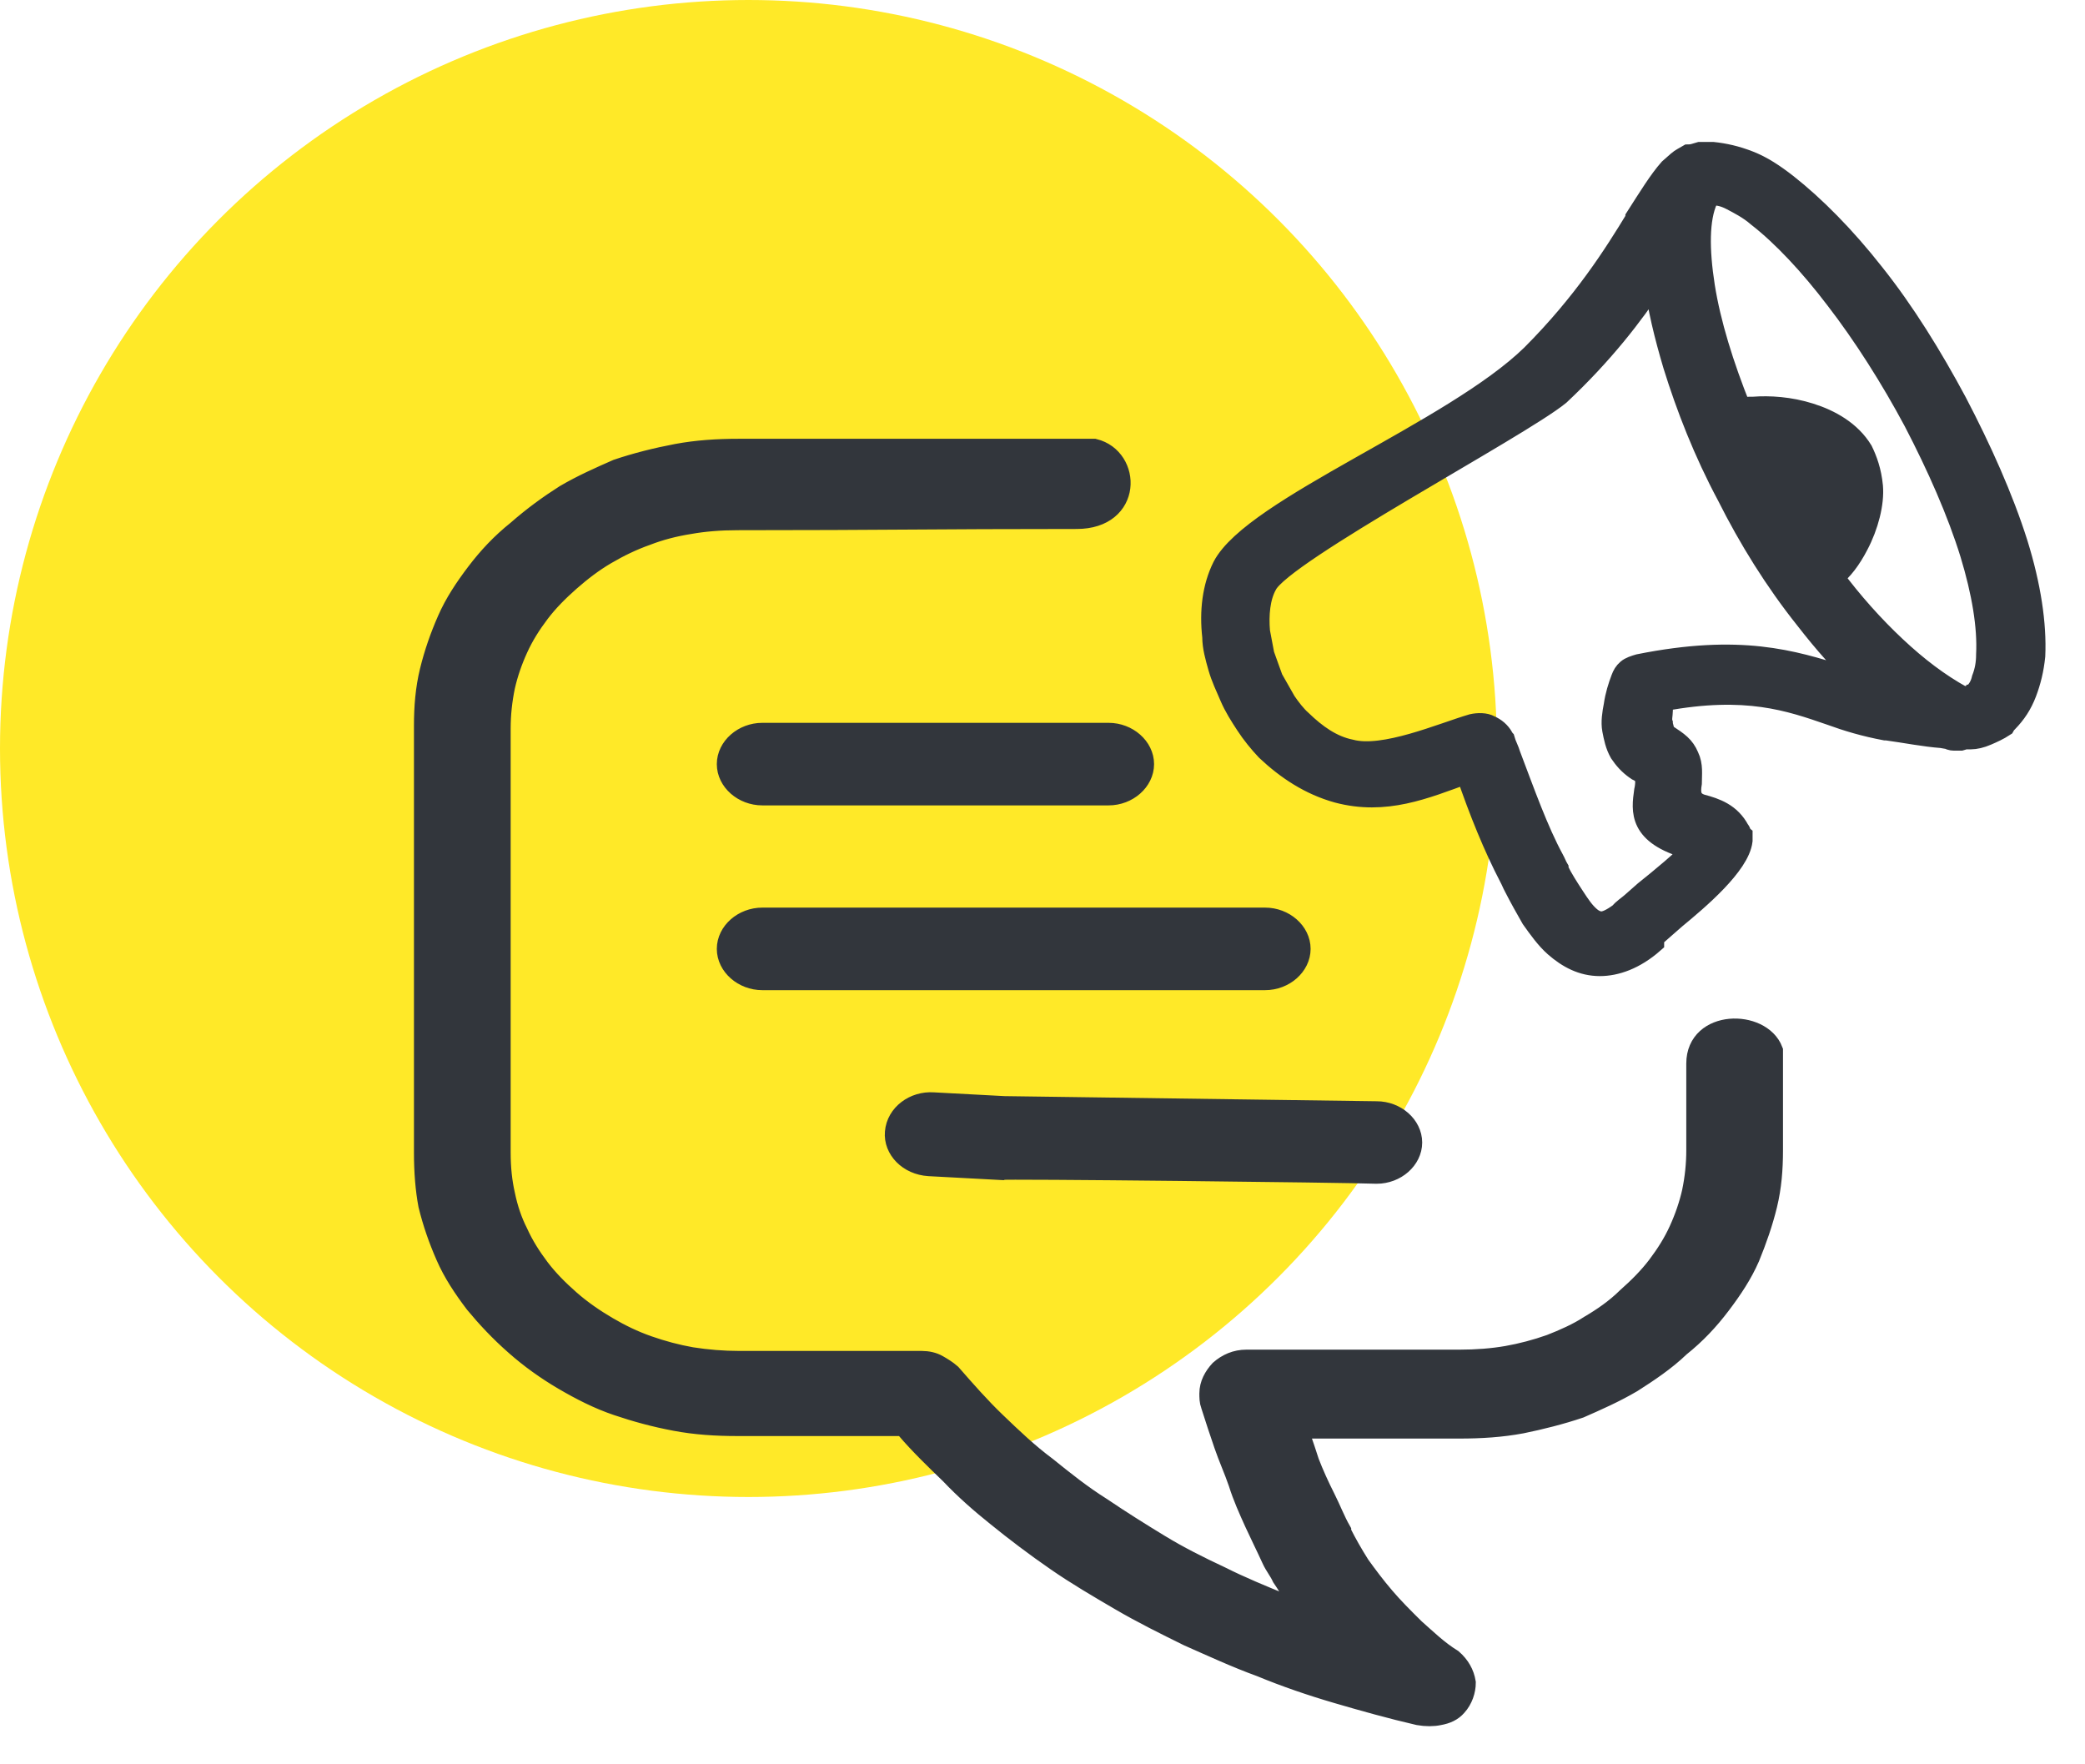 <svg width="39" height="33" viewBox="0 0 39 33" fill="none" xmlns="http://www.w3.org/2000/svg">
<circle cx="14" cy="14" r="14" fill="#FFE928"/>
<mask id="path-2-outside-1_6215_13994" maskUnits="userSpaceOnUse" x="6.943" y="1.855" width="32" height="31" fill="black">
<rect fill="white" x="6.943" y="1.855" width="32" height="31"/>
<path d="M20.14 9.694C17.403 9.694 16.562 9.717 13.798 9.717C13.473 9.717 13.174 9.741 12.903 9.789C12.605 9.836 12.334 9.908 12.09 10.003C11.819 10.099 11.575 10.218 11.331 10.361C11.087 10.504 10.87 10.671 10.653 10.861C10.437 11.052 10.247 11.242 10.084 11.457C9.922 11.671 9.786 11.886 9.678 12.124C9.569 12.362 9.488 12.601 9.434 12.839C9.38 13.101 9.352 13.363 9.352 13.625V21.56C9.352 21.846 9.38 22.108 9.434 22.346C9.488 22.609 9.569 22.847 9.678 23.061C9.786 23.3 9.922 23.514 10.084 23.729C10.247 23.943 10.437 24.134 10.653 24.324C10.87 24.515 11.114 24.682 11.358 24.825C11.602 24.968 11.846 25.087 12.117 25.182C12.388 25.277 12.659 25.349 12.93 25.397C13.229 25.444 13.527 25.468 13.825 25.468H17.24C17.349 25.468 17.457 25.492 17.538 25.54C17.62 25.587 17.701 25.635 17.782 25.706C18.053 26.016 18.324 26.326 18.623 26.612C18.921 26.898 19.219 27.184 19.571 27.446C19.896 27.708 20.222 27.97 20.601 28.208C20.954 28.447 21.333 28.685 21.686 28.899C22.038 29.114 22.417 29.305 22.824 29.495C23.203 29.686 23.61 29.853 24.017 30.019C24.071 30.043 24.125 30.043 24.152 30.019C24.233 29.972 24.261 29.9 24.206 29.829C24.125 29.71 24.071 29.614 23.989 29.495C23.935 29.376 23.854 29.281 23.8 29.162C23.691 28.923 23.583 28.709 23.474 28.471C23.366 28.232 23.258 27.994 23.176 27.732C23.095 27.494 22.986 27.255 22.905 27.017C22.824 26.779 22.743 26.54 22.661 26.278C22.634 26.207 22.634 26.135 22.634 26.064C22.634 25.897 22.715 25.754 22.824 25.635C22.959 25.516 23.122 25.444 23.312 25.444H27.296C27.622 25.444 27.92 25.42 28.191 25.373C28.462 25.325 28.733 25.254 29.004 25.158C29.248 25.063 29.519 24.944 29.736 24.801C29.98 24.658 30.224 24.491 30.441 24.277C30.657 24.086 30.847 23.895 31.01 23.681C31.172 23.466 31.308 23.252 31.416 23.014C31.525 22.775 31.606 22.537 31.66 22.299C31.715 22.037 31.742 21.775 31.742 21.512V19.892C31.742 19.082 32.934 19.082 33.151 19.654V21.512C33.151 21.87 33.124 22.204 33.043 22.537C32.961 22.871 32.853 23.18 32.717 23.514C32.582 23.824 32.392 24.11 32.175 24.396C31.959 24.682 31.715 24.944 31.416 25.182C31.145 25.444 30.82 25.659 30.522 25.849C30.197 26.04 29.871 26.183 29.546 26.326C29.194 26.445 28.814 26.54 28.462 26.612C28.082 26.683 27.703 26.707 27.296 26.707H24.477C24.45 26.707 24.45 26.707 24.423 26.707C24.342 26.731 24.288 26.802 24.315 26.874C24.369 27.017 24.423 27.184 24.477 27.351C24.559 27.565 24.667 27.803 24.776 28.018C24.884 28.232 24.965 28.447 25.074 28.637V28.661C25.182 28.876 25.291 29.066 25.426 29.281C25.562 29.471 25.724 29.686 25.887 29.876C26.049 30.067 26.239 30.258 26.456 30.472C26.673 30.663 26.89 30.877 27.161 31.044C27.296 31.163 27.378 31.306 27.405 31.473C27.405 31.616 27.351 31.783 27.242 31.902C27.161 31.997 27.052 32.045 26.917 32.069C26.808 32.093 26.673 32.093 26.537 32.069C26.022 31.95 25.507 31.806 25.019 31.663C24.532 31.521 24.044 31.354 23.583 31.163C23.122 30.996 22.661 30.782 22.228 30.591C21.794 30.377 21.36 30.162 20.954 29.924C20.547 29.686 20.14 29.448 19.761 29.185C19.381 28.923 19.002 28.637 18.65 28.351C18.352 28.113 18.053 27.851 17.782 27.565C17.511 27.303 17.213 27.017 16.969 26.731C16.942 26.683 16.888 26.66 16.834 26.66H13.798C13.391 26.66 13.012 26.636 12.632 26.564C12.253 26.493 11.9 26.397 11.548 26.278C11.196 26.159 10.87 25.992 10.545 25.802C10.22 25.611 9.922 25.397 9.651 25.158C9.352 24.896 9.109 24.634 8.892 24.372C8.675 24.086 8.485 23.8 8.35 23.49C8.214 23.18 8.106 22.871 8.024 22.537C7.97 22.251 7.943 21.918 7.943 21.56V13.578C7.943 13.22 7.97 12.886 8.051 12.553C8.133 12.219 8.241 11.91 8.377 11.6C8.512 11.29 8.702 11.004 8.919 10.718C9.136 10.432 9.38 10.17 9.678 9.932C9.976 9.67 10.274 9.455 10.572 9.265C10.898 9.074 11.223 8.931 11.548 8.788C11.9 8.669 12.28 8.574 12.659 8.502C13.039 8.431 13.418 8.407 13.825 8.407C16.671 8.407 17.62 8.407 20.466 8.407C21.143 8.574 21.171 9.694 20.14 9.694ZM23.691 10.933C23.556 11.171 23.529 11.505 23.556 11.814C23.583 11.957 23.61 12.1 23.637 12.243C23.691 12.386 23.745 12.553 23.8 12.696C23.881 12.839 23.962 12.982 24.044 13.125C24.125 13.244 24.233 13.387 24.342 13.482C24.613 13.744 24.911 13.959 25.263 14.03C25.887 14.197 26.971 13.72 27.54 13.554C27.649 13.53 27.784 13.53 27.866 13.578C27.974 13.625 28.055 13.697 28.11 13.792C28.11 13.816 28.11 13.816 28.137 13.84C28.164 13.935 28.218 14.03 28.245 14.126C28.516 14.841 28.76 15.531 29.058 16.08C29.085 16.127 29.112 16.199 29.14 16.246V16.27C29.221 16.437 29.329 16.604 29.438 16.771C29.546 16.937 29.627 17.057 29.736 17.152C29.79 17.2 29.871 17.247 29.953 17.247C30.034 17.247 30.142 17.2 30.305 17.08C30.359 17.009 30.441 16.961 30.522 16.89C30.576 16.842 30.657 16.771 30.766 16.675C31.064 16.437 31.498 16.08 31.66 15.889L31.579 15.865C30.657 15.603 30.712 15.174 30.766 14.793C30.793 14.674 30.793 14.555 30.766 14.483C30.766 14.459 30.739 14.483 30.684 14.435C30.657 14.412 30.63 14.412 30.603 14.388C30.468 14.292 30.386 14.197 30.305 14.078C30.224 13.935 30.197 13.792 30.169 13.649C30.142 13.506 30.169 13.339 30.197 13.196C30.224 13.006 30.278 12.839 30.332 12.696C30.359 12.624 30.386 12.577 30.441 12.529C30.495 12.482 30.576 12.458 30.657 12.434C32.555 12.053 33.531 12.362 34.452 12.648C34.588 12.696 34.75 12.744 34.886 12.791C34.479 12.434 34.127 12.029 33.775 11.576C33.205 10.861 32.717 10.075 32.311 9.265C31.877 8.454 31.552 7.62 31.308 6.834C31.145 6.286 31.01 5.738 30.956 5.261C30.549 5.881 29.98 6.62 29.167 7.382C28.408 8.002 23.989 10.337 23.691 10.933ZM35.021 9.098C35.048 9.408 34.94 9.836 34.75 10.194C34.615 10.456 34.452 10.671 34.289 10.79C34.642 11.266 35.048 11.719 35.455 12.1C35.862 12.482 36.268 12.791 36.702 13.03H36.729C36.729 13.03 36.756 13.03 36.783 13.03C36.81 13.03 36.837 13.03 36.864 13.006C36.892 13.006 36.919 12.982 36.919 12.982C37 12.91 37.054 12.815 37.081 12.696C37.136 12.553 37.163 12.41 37.163 12.243C37.19 11.719 37.081 11.076 36.864 10.361C36.621 9.574 36.241 8.717 35.807 7.883C35.374 7.072 34.859 6.262 34.344 5.595C33.856 4.952 33.341 4.404 32.88 4.046C32.717 3.903 32.528 3.808 32.392 3.736C32.257 3.665 32.148 3.641 32.04 3.641H32.013C31.986 3.665 31.959 3.689 31.931 3.736C31.769 4.094 31.769 4.666 31.877 5.357C31.986 6.048 32.23 6.834 32.555 7.644C32.636 7.62 32.69 7.62 32.799 7.62C33.097 7.597 33.476 7.62 33.856 7.74C34.235 7.859 34.615 8.073 34.832 8.431C34.913 8.597 34.994 8.812 35.021 9.098ZM36.675 13.84C36.648 13.84 36.593 13.84 36.566 13.84C36.539 13.84 36.485 13.84 36.458 13.816L36.322 13.792C35.997 13.768 35.645 13.697 35.292 13.649H35.265C34.886 13.578 34.561 13.482 34.235 13.363C33.476 13.101 32.663 12.815 31.118 13.101C31.091 13.172 31.091 13.22 31.091 13.292C31.091 13.363 31.064 13.458 31.091 13.53C31.091 13.578 31.118 13.625 31.118 13.673C31.118 13.697 31.145 13.72 31.145 13.72L31.172 13.744C31.389 13.887 31.498 13.959 31.579 14.149C31.66 14.316 31.633 14.483 31.633 14.65C31.606 14.817 31.606 14.983 31.823 15.055C32.094 15.126 32.365 15.222 32.528 15.531C32.555 15.555 32.555 15.603 32.582 15.627C32.582 15.651 32.582 15.698 32.582 15.722C32.528 16.175 31.769 16.818 31.335 17.176C31.254 17.247 31.172 17.319 31.118 17.366L31.091 17.39C31.037 17.438 30.983 17.485 30.928 17.533V17.628C30.576 17.938 30.224 18.057 29.925 18.057C29.6 18.057 29.329 17.914 29.085 17.7C28.923 17.557 28.787 17.366 28.652 17.176C28.543 16.985 28.435 16.794 28.326 16.58C28.299 16.532 28.272 16.461 28.245 16.413C27.947 15.841 27.676 15.174 27.432 14.459C26.646 14.745 25.914 15.055 25.019 14.817C24.504 14.674 24.071 14.388 23.691 14.03C23.556 13.887 23.42 13.72 23.312 13.554C23.203 13.387 23.095 13.22 23.014 13.03C22.932 12.839 22.851 12.672 22.797 12.482C22.743 12.291 22.688 12.1 22.688 11.91C22.634 11.433 22.688 10.98 22.878 10.599C23.447 9.503 27.188 8.073 28.652 6.643C29.627 5.666 30.197 4.761 30.603 4.094V4.07C30.847 3.689 31.037 3.379 31.227 3.164C31.281 3.117 31.335 3.069 31.389 3.021C31.443 2.974 31.498 2.95 31.579 2.902C31.66 2.902 31.715 2.878 31.796 2.855C31.877 2.855 31.959 2.855 32.04 2.855C32.257 2.878 32.474 2.926 32.717 3.021C32.961 3.117 33.178 3.26 33.422 3.45C33.937 3.855 34.506 4.427 35.048 5.118C35.618 5.833 36.133 6.667 36.593 7.525C37.054 8.407 37.461 9.312 37.732 10.17C37.976 10.956 38.084 11.671 38.057 12.267C38.03 12.529 37.976 12.744 37.895 12.958C37.813 13.172 37.705 13.339 37.542 13.506L37.515 13.53L37.488 13.578C37.38 13.649 37.271 13.697 37.163 13.744C37.054 13.792 36.946 13.816 36.864 13.816C36.837 13.816 36.783 13.816 36.756 13.816L36.675 13.84ZM25.751 21.941C26.104 21.941 26.402 21.679 26.402 21.37C26.402 21.06 26.104 20.798 25.751 20.798L18.785 20.702L17.457 20.631C17.105 20.607 16.779 20.845 16.752 21.179C16.725 21.489 16.996 21.775 17.376 21.799L18.704 21.87C18.731 21.846 25.155 21.918 25.751 21.941ZM23.664 18.32C24.017 18.32 24.315 18.057 24.315 17.748C24.315 17.438 24.017 17.176 23.664 17.176H14.259C13.906 17.176 13.608 17.438 13.608 17.748C13.608 18.057 13.906 18.32 14.259 18.32H23.664ZM20.737 14.864C21.089 14.864 21.387 14.602 21.387 14.292C21.387 13.983 21.089 13.72 20.737 13.72H14.259C13.906 13.72 13.608 13.983 13.608 14.292C13.608 14.602 13.906 14.864 14.259 14.864H20.737Z"/>
</mask>
<path d="M20.14 9.694C17.403 9.694 16.562 9.717 13.798 9.717C13.473 9.717 13.174 9.741 12.903 9.789C12.605 9.836 12.334 9.908 12.09 10.003C11.819 10.099 11.575 10.218 11.331 10.361C11.087 10.504 10.87 10.671 10.653 10.861C10.437 11.052 10.247 11.242 10.084 11.457C9.922 11.671 9.786 11.886 9.678 12.124C9.569 12.362 9.488 12.601 9.434 12.839C9.38 13.101 9.352 13.363 9.352 13.625V21.56C9.352 21.846 9.38 22.108 9.434 22.346C9.488 22.609 9.569 22.847 9.678 23.061C9.786 23.3 9.922 23.514 10.084 23.729C10.247 23.943 10.437 24.134 10.653 24.324C10.87 24.515 11.114 24.682 11.358 24.825C11.602 24.968 11.846 25.087 12.117 25.182C12.388 25.277 12.659 25.349 12.93 25.397C13.229 25.444 13.527 25.468 13.825 25.468H17.24C17.349 25.468 17.457 25.492 17.538 25.54C17.62 25.587 17.701 25.635 17.782 25.706C18.053 26.016 18.324 26.326 18.623 26.612C18.921 26.898 19.219 27.184 19.571 27.446C19.896 27.708 20.222 27.97 20.601 28.208C20.954 28.447 21.333 28.685 21.686 28.899C22.038 29.114 22.417 29.305 22.824 29.495C23.203 29.686 23.61 29.853 24.017 30.019C24.071 30.043 24.125 30.043 24.152 30.019C24.233 29.972 24.261 29.9 24.206 29.829C24.125 29.71 24.071 29.614 23.989 29.495C23.935 29.376 23.854 29.281 23.8 29.162C23.691 28.923 23.583 28.709 23.474 28.471C23.366 28.232 23.258 27.994 23.176 27.732C23.095 27.494 22.986 27.255 22.905 27.017C22.824 26.779 22.743 26.54 22.661 26.278C22.634 26.207 22.634 26.135 22.634 26.064C22.634 25.897 22.715 25.754 22.824 25.635C22.959 25.516 23.122 25.444 23.312 25.444H27.296C27.622 25.444 27.92 25.42 28.191 25.373C28.462 25.325 28.733 25.254 29.004 25.158C29.248 25.063 29.519 24.944 29.736 24.801C29.98 24.658 30.224 24.491 30.441 24.277C30.657 24.086 30.847 23.895 31.01 23.681C31.172 23.466 31.308 23.252 31.416 23.014C31.525 22.775 31.606 22.537 31.66 22.299C31.715 22.037 31.742 21.775 31.742 21.512V19.892C31.742 19.082 32.934 19.082 33.151 19.654V21.512C33.151 21.87 33.124 22.204 33.043 22.537C32.961 22.871 32.853 23.18 32.717 23.514C32.582 23.824 32.392 24.11 32.175 24.396C31.959 24.682 31.715 24.944 31.416 25.182C31.145 25.444 30.82 25.659 30.522 25.849C30.197 26.04 29.871 26.183 29.546 26.326C29.194 26.445 28.814 26.54 28.462 26.612C28.082 26.683 27.703 26.707 27.296 26.707H24.477C24.45 26.707 24.45 26.707 24.423 26.707C24.342 26.731 24.288 26.802 24.315 26.874C24.369 27.017 24.423 27.184 24.477 27.351C24.559 27.565 24.667 27.803 24.776 28.018C24.884 28.232 24.965 28.447 25.074 28.637V28.661C25.182 28.876 25.291 29.066 25.426 29.281C25.562 29.471 25.724 29.686 25.887 29.876C26.049 30.067 26.239 30.258 26.456 30.472C26.673 30.663 26.89 30.877 27.161 31.044C27.296 31.163 27.378 31.306 27.405 31.473C27.405 31.616 27.351 31.783 27.242 31.902C27.161 31.997 27.052 32.045 26.917 32.069C26.808 32.093 26.673 32.093 26.537 32.069C26.022 31.95 25.507 31.806 25.019 31.663C24.532 31.521 24.044 31.354 23.583 31.163C23.122 30.996 22.661 30.782 22.228 30.591C21.794 30.377 21.36 30.162 20.954 29.924C20.547 29.686 20.14 29.448 19.761 29.185C19.381 28.923 19.002 28.637 18.65 28.351C18.352 28.113 18.053 27.851 17.782 27.565C17.511 27.303 17.213 27.017 16.969 26.731C16.942 26.683 16.888 26.66 16.834 26.66H13.798C13.391 26.66 13.012 26.636 12.632 26.564C12.253 26.493 11.9 26.397 11.548 26.278C11.196 26.159 10.87 25.992 10.545 25.802C10.22 25.611 9.922 25.397 9.651 25.158C9.352 24.896 9.109 24.634 8.892 24.372C8.675 24.086 8.485 23.8 8.35 23.49C8.214 23.18 8.106 22.871 8.024 22.537C7.97 22.251 7.943 21.918 7.943 21.56V13.578C7.943 13.22 7.97 12.886 8.051 12.553C8.133 12.219 8.241 11.91 8.377 11.6C8.512 11.29 8.702 11.004 8.919 10.718C9.136 10.432 9.38 10.17 9.678 9.932C9.976 9.67 10.274 9.455 10.572 9.265C10.898 9.074 11.223 8.931 11.548 8.788C11.9 8.669 12.28 8.574 12.659 8.502C13.039 8.431 13.418 8.407 13.825 8.407C16.671 8.407 17.62 8.407 20.466 8.407C21.143 8.574 21.171 9.694 20.14 9.694ZM23.691 10.933C23.556 11.171 23.529 11.505 23.556 11.814C23.583 11.957 23.61 12.1 23.637 12.243C23.691 12.386 23.745 12.553 23.8 12.696C23.881 12.839 23.962 12.982 24.044 13.125C24.125 13.244 24.233 13.387 24.342 13.482C24.613 13.744 24.911 13.959 25.263 14.03C25.887 14.197 26.971 13.72 27.54 13.554C27.649 13.53 27.784 13.53 27.866 13.578C27.974 13.625 28.055 13.697 28.11 13.792C28.11 13.816 28.11 13.816 28.137 13.84C28.164 13.935 28.218 14.03 28.245 14.126C28.516 14.841 28.76 15.531 29.058 16.08C29.085 16.127 29.112 16.199 29.14 16.246V16.27C29.221 16.437 29.329 16.604 29.438 16.771C29.546 16.937 29.627 17.057 29.736 17.152C29.79 17.2 29.871 17.247 29.953 17.247C30.034 17.247 30.142 17.2 30.305 17.08C30.359 17.009 30.441 16.961 30.522 16.89C30.576 16.842 30.657 16.771 30.766 16.675C31.064 16.437 31.498 16.08 31.66 15.889L31.579 15.865C30.657 15.603 30.712 15.174 30.766 14.793C30.793 14.674 30.793 14.555 30.766 14.483C30.766 14.459 30.739 14.483 30.684 14.435C30.657 14.412 30.63 14.412 30.603 14.388C30.468 14.292 30.386 14.197 30.305 14.078C30.224 13.935 30.197 13.792 30.169 13.649C30.142 13.506 30.169 13.339 30.197 13.196C30.224 13.006 30.278 12.839 30.332 12.696C30.359 12.624 30.386 12.577 30.441 12.529C30.495 12.482 30.576 12.458 30.657 12.434C32.555 12.053 33.531 12.362 34.452 12.648C34.588 12.696 34.75 12.744 34.886 12.791C34.479 12.434 34.127 12.029 33.775 11.576C33.205 10.861 32.717 10.075 32.311 9.265C31.877 8.454 31.552 7.62 31.308 6.834C31.145 6.286 31.01 5.738 30.956 5.261C30.549 5.881 29.98 6.62 29.167 7.382C28.408 8.002 23.989 10.337 23.691 10.933ZM35.021 9.098C35.048 9.408 34.94 9.836 34.75 10.194C34.615 10.456 34.452 10.671 34.289 10.79C34.642 11.266 35.048 11.719 35.455 12.1C35.862 12.482 36.268 12.791 36.702 13.03H36.729C36.729 13.03 36.756 13.03 36.783 13.03C36.81 13.03 36.837 13.03 36.864 13.006C36.892 13.006 36.919 12.982 36.919 12.982C37 12.91 37.054 12.815 37.081 12.696C37.136 12.553 37.163 12.41 37.163 12.243C37.19 11.719 37.081 11.076 36.864 10.361C36.621 9.574 36.241 8.717 35.807 7.883C35.374 7.072 34.859 6.262 34.344 5.595C33.856 4.952 33.341 4.404 32.88 4.046C32.717 3.903 32.528 3.808 32.392 3.736C32.257 3.665 32.148 3.641 32.04 3.641H32.013C31.986 3.665 31.959 3.689 31.931 3.736C31.769 4.094 31.769 4.666 31.877 5.357C31.986 6.048 32.23 6.834 32.555 7.644C32.636 7.62 32.69 7.62 32.799 7.62C33.097 7.597 33.476 7.62 33.856 7.74C34.235 7.859 34.615 8.073 34.832 8.431C34.913 8.597 34.994 8.812 35.021 9.098ZM36.675 13.84C36.648 13.84 36.593 13.84 36.566 13.84C36.539 13.84 36.485 13.84 36.458 13.816L36.322 13.792C35.997 13.768 35.645 13.697 35.292 13.649H35.265C34.886 13.578 34.561 13.482 34.235 13.363C33.476 13.101 32.663 12.815 31.118 13.101C31.091 13.172 31.091 13.22 31.091 13.292C31.091 13.363 31.064 13.458 31.091 13.53C31.091 13.578 31.118 13.625 31.118 13.673C31.118 13.697 31.145 13.72 31.145 13.72L31.172 13.744C31.389 13.887 31.498 13.959 31.579 14.149C31.66 14.316 31.633 14.483 31.633 14.65C31.606 14.817 31.606 14.983 31.823 15.055C32.094 15.126 32.365 15.222 32.528 15.531C32.555 15.555 32.555 15.603 32.582 15.627C32.582 15.651 32.582 15.698 32.582 15.722C32.528 16.175 31.769 16.818 31.335 17.176C31.254 17.247 31.172 17.319 31.118 17.366L31.091 17.39C31.037 17.438 30.983 17.485 30.928 17.533V17.628C30.576 17.938 30.224 18.057 29.925 18.057C29.6 18.057 29.329 17.914 29.085 17.7C28.923 17.557 28.787 17.366 28.652 17.176C28.543 16.985 28.435 16.794 28.326 16.58C28.299 16.532 28.272 16.461 28.245 16.413C27.947 15.841 27.676 15.174 27.432 14.459C26.646 14.745 25.914 15.055 25.019 14.817C24.504 14.674 24.071 14.388 23.691 14.03C23.556 13.887 23.42 13.72 23.312 13.554C23.203 13.387 23.095 13.22 23.014 13.03C22.932 12.839 22.851 12.672 22.797 12.482C22.743 12.291 22.688 12.1 22.688 11.91C22.634 11.433 22.688 10.98 22.878 10.599C23.447 9.503 27.188 8.073 28.652 6.643C29.627 5.666 30.197 4.761 30.603 4.094V4.07C30.847 3.689 31.037 3.379 31.227 3.164C31.281 3.117 31.335 3.069 31.389 3.021C31.443 2.974 31.498 2.95 31.579 2.902C31.66 2.902 31.715 2.878 31.796 2.855C31.877 2.855 31.959 2.855 32.04 2.855C32.257 2.878 32.474 2.926 32.717 3.021C32.961 3.117 33.178 3.26 33.422 3.45C33.937 3.855 34.506 4.427 35.048 5.118C35.618 5.833 36.133 6.667 36.593 7.525C37.054 8.407 37.461 9.312 37.732 10.17C37.976 10.956 38.084 11.671 38.057 12.267C38.03 12.529 37.976 12.744 37.895 12.958C37.813 13.172 37.705 13.339 37.542 13.506L37.515 13.53L37.488 13.578C37.38 13.649 37.271 13.697 37.163 13.744C37.054 13.792 36.946 13.816 36.864 13.816C36.837 13.816 36.783 13.816 36.756 13.816L36.675 13.84ZM25.751 21.941C26.104 21.941 26.402 21.679 26.402 21.37C26.402 21.06 26.104 20.798 25.751 20.798L18.785 20.702L17.457 20.631C17.105 20.607 16.779 20.845 16.752 21.179C16.725 21.489 16.996 21.775 17.376 21.799L18.704 21.87C18.731 21.846 25.155 21.918 25.751 21.941ZM23.664 18.32C24.017 18.32 24.315 18.057 24.315 17.748C24.315 17.438 24.017 17.176 23.664 17.176H14.259C13.906 17.176 13.608 17.438 13.608 17.748C13.608 18.057 13.906 18.32 14.259 18.32H23.664ZM20.737 14.864C21.089 14.864 21.387 14.602 21.387 14.292C21.387 13.983 21.089 13.72 20.737 13.72H14.259C13.906 13.72 13.608 13.983 13.608 14.292C13.608 14.602 13.906 14.864 14.259 14.864H20.737Z" fill="#32363C"/>
<path d="M20.14 9.694C17.403 9.694 16.562 9.717 13.798 9.717C13.473 9.717 13.174 9.741 12.903 9.789C12.605 9.836 12.334 9.908 12.09 10.003C11.819 10.099 11.575 10.218 11.331 10.361C11.087 10.504 10.87 10.671 10.653 10.861C10.437 11.052 10.247 11.242 10.084 11.457C9.922 11.671 9.786 11.886 9.678 12.124C9.569 12.362 9.488 12.601 9.434 12.839C9.38 13.101 9.352 13.363 9.352 13.625V21.56C9.352 21.846 9.38 22.108 9.434 22.346C9.488 22.609 9.569 22.847 9.678 23.061C9.786 23.3 9.922 23.514 10.084 23.729C10.247 23.943 10.437 24.134 10.653 24.324C10.87 24.515 11.114 24.682 11.358 24.825C11.602 24.968 11.846 25.087 12.117 25.182C12.388 25.277 12.659 25.349 12.93 25.397C13.229 25.444 13.527 25.468 13.825 25.468H17.24C17.349 25.468 17.457 25.492 17.538 25.54C17.62 25.587 17.701 25.635 17.782 25.706C18.053 26.016 18.324 26.326 18.623 26.612C18.921 26.898 19.219 27.184 19.571 27.446C19.896 27.708 20.222 27.97 20.601 28.208C20.954 28.447 21.333 28.685 21.686 28.899C22.038 29.114 22.417 29.305 22.824 29.495C23.203 29.686 23.61 29.853 24.017 30.019C24.071 30.043 24.125 30.043 24.152 30.019C24.233 29.972 24.261 29.9 24.206 29.829C24.125 29.71 24.071 29.614 23.989 29.495C23.935 29.376 23.854 29.281 23.8 29.162C23.691 28.923 23.583 28.709 23.474 28.471C23.366 28.232 23.258 27.994 23.176 27.732C23.095 27.494 22.986 27.255 22.905 27.017C22.824 26.779 22.743 26.54 22.661 26.278C22.634 26.207 22.634 26.135 22.634 26.064C22.634 25.897 22.715 25.754 22.824 25.635C22.959 25.516 23.122 25.444 23.312 25.444H27.296C27.622 25.444 27.92 25.42 28.191 25.373C28.462 25.325 28.733 25.254 29.004 25.158C29.248 25.063 29.519 24.944 29.736 24.801C29.98 24.658 30.224 24.491 30.441 24.277C30.657 24.086 30.847 23.895 31.01 23.681C31.172 23.466 31.308 23.252 31.416 23.014C31.525 22.775 31.606 22.537 31.66 22.299C31.715 22.037 31.742 21.775 31.742 21.512V19.892C31.742 19.082 32.934 19.082 33.151 19.654V21.512C33.151 21.87 33.124 22.204 33.043 22.537C32.961 22.871 32.853 23.18 32.717 23.514C32.582 23.824 32.392 24.11 32.175 24.396C31.959 24.682 31.715 24.944 31.416 25.182C31.145 25.444 30.82 25.659 30.522 25.849C30.197 26.04 29.871 26.183 29.546 26.326C29.194 26.445 28.814 26.54 28.462 26.612C28.082 26.683 27.703 26.707 27.296 26.707H24.477C24.45 26.707 24.45 26.707 24.423 26.707C24.342 26.731 24.288 26.802 24.315 26.874C24.369 27.017 24.423 27.184 24.477 27.351C24.559 27.565 24.667 27.803 24.776 28.018C24.884 28.232 24.965 28.447 25.074 28.637V28.661C25.182 28.876 25.291 29.066 25.426 29.281C25.562 29.471 25.724 29.686 25.887 29.876C26.049 30.067 26.239 30.258 26.456 30.472C26.673 30.663 26.89 30.877 27.161 31.044C27.296 31.163 27.378 31.306 27.405 31.473C27.405 31.616 27.351 31.783 27.242 31.902C27.161 31.997 27.052 32.045 26.917 32.069C26.808 32.093 26.673 32.093 26.537 32.069C26.022 31.95 25.507 31.806 25.019 31.663C24.532 31.521 24.044 31.354 23.583 31.163C23.122 30.996 22.661 30.782 22.228 30.591C21.794 30.377 21.36 30.162 20.954 29.924C20.547 29.686 20.14 29.448 19.761 29.185C19.381 28.923 19.002 28.637 18.65 28.351C18.352 28.113 18.053 27.851 17.782 27.565C17.511 27.303 17.213 27.017 16.969 26.731C16.942 26.683 16.888 26.66 16.834 26.66H13.798C13.391 26.66 13.012 26.636 12.632 26.564C12.253 26.493 11.9 26.397 11.548 26.278C11.196 26.159 10.87 25.992 10.545 25.802C10.22 25.611 9.922 25.397 9.651 25.158C9.352 24.896 9.109 24.634 8.892 24.372C8.675 24.086 8.485 23.8 8.35 23.49C8.214 23.18 8.106 22.871 8.024 22.537C7.97 22.251 7.943 21.918 7.943 21.56V13.578C7.943 13.22 7.97 12.886 8.051 12.553C8.133 12.219 8.241 11.91 8.377 11.6C8.512 11.29 8.702 11.004 8.919 10.718C9.136 10.432 9.38 10.17 9.678 9.932C9.976 9.67 10.274 9.455 10.572 9.265C10.898 9.074 11.223 8.931 11.548 8.788C11.9 8.669 12.28 8.574 12.659 8.502C13.039 8.431 13.418 8.407 13.825 8.407C16.671 8.407 17.62 8.407 20.466 8.407C21.143 8.574 21.171 9.694 20.14 9.694ZM23.691 10.933C23.556 11.171 23.529 11.505 23.556 11.814C23.583 11.957 23.61 12.1 23.637 12.243C23.691 12.386 23.745 12.553 23.8 12.696C23.881 12.839 23.962 12.982 24.044 13.125C24.125 13.244 24.233 13.387 24.342 13.482C24.613 13.744 24.911 13.959 25.263 14.03C25.887 14.197 26.971 13.72 27.54 13.554C27.649 13.53 27.784 13.53 27.866 13.578C27.974 13.625 28.055 13.697 28.11 13.792C28.11 13.816 28.11 13.816 28.137 13.84C28.164 13.935 28.218 14.03 28.245 14.126C28.516 14.841 28.76 15.531 29.058 16.08C29.085 16.127 29.112 16.199 29.14 16.246V16.27C29.221 16.437 29.329 16.604 29.438 16.771C29.546 16.937 29.627 17.057 29.736 17.152C29.79 17.2 29.871 17.247 29.953 17.247C30.034 17.247 30.142 17.2 30.305 17.08C30.359 17.009 30.441 16.961 30.522 16.89C30.576 16.842 30.657 16.771 30.766 16.675C31.064 16.437 31.498 16.08 31.66 15.889L31.579 15.865C30.657 15.603 30.712 15.174 30.766 14.793C30.793 14.674 30.793 14.555 30.766 14.483C30.766 14.459 30.739 14.483 30.684 14.435C30.657 14.412 30.63 14.412 30.603 14.388C30.468 14.292 30.386 14.197 30.305 14.078C30.224 13.935 30.197 13.792 30.169 13.649C30.142 13.506 30.169 13.339 30.197 13.196C30.224 13.006 30.278 12.839 30.332 12.696C30.359 12.624 30.386 12.577 30.441 12.529C30.495 12.482 30.576 12.458 30.657 12.434C32.555 12.053 33.531 12.362 34.452 12.648C34.588 12.696 34.75 12.744 34.886 12.791C34.479 12.434 34.127 12.029 33.775 11.576C33.205 10.861 32.717 10.075 32.311 9.265C31.877 8.454 31.552 7.62 31.308 6.834C31.145 6.286 31.01 5.738 30.956 5.261C30.549 5.881 29.98 6.62 29.167 7.382C28.408 8.002 23.989 10.337 23.691 10.933ZM35.021 9.098C35.048 9.408 34.94 9.836 34.75 10.194C34.615 10.456 34.452 10.671 34.289 10.79C34.642 11.266 35.048 11.719 35.455 12.1C35.862 12.482 36.268 12.791 36.702 13.03H36.729C36.729 13.03 36.756 13.03 36.783 13.03C36.81 13.03 36.837 13.03 36.864 13.006C36.892 13.006 36.919 12.982 36.919 12.982C37 12.91 37.054 12.815 37.081 12.696C37.136 12.553 37.163 12.41 37.163 12.243C37.19 11.719 37.081 11.076 36.864 10.361C36.621 9.574 36.241 8.717 35.807 7.883C35.374 7.072 34.859 6.262 34.344 5.595C33.856 4.952 33.341 4.404 32.88 4.046C32.717 3.903 32.528 3.808 32.392 3.736C32.257 3.665 32.148 3.641 32.04 3.641H32.013C31.986 3.665 31.959 3.689 31.931 3.736C31.769 4.094 31.769 4.666 31.877 5.357C31.986 6.048 32.23 6.834 32.555 7.644C32.636 7.62 32.69 7.62 32.799 7.62C33.097 7.597 33.476 7.62 33.856 7.74C34.235 7.859 34.615 8.073 34.832 8.431C34.913 8.597 34.994 8.812 35.021 9.098ZM36.675 13.84C36.648 13.84 36.593 13.84 36.566 13.84C36.539 13.84 36.485 13.84 36.458 13.816L36.322 13.792C35.997 13.768 35.645 13.697 35.292 13.649H35.265C34.886 13.578 34.561 13.482 34.235 13.363C33.476 13.101 32.663 12.815 31.118 13.101C31.091 13.172 31.091 13.22 31.091 13.292C31.091 13.363 31.064 13.458 31.091 13.53C31.091 13.578 31.118 13.625 31.118 13.673C31.118 13.697 31.145 13.72 31.145 13.72L31.172 13.744C31.389 13.887 31.498 13.959 31.579 14.149C31.66 14.316 31.633 14.483 31.633 14.65C31.606 14.817 31.606 14.983 31.823 15.055C32.094 15.126 32.365 15.222 32.528 15.531C32.555 15.555 32.555 15.603 32.582 15.627C32.582 15.651 32.582 15.698 32.582 15.722C32.528 16.175 31.769 16.818 31.335 17.176C31.254 17.247 31.172 17.319 31.118 17.366L31.091 17.39C31.037 17.438 30.983 17.485 30.928 17.533V17.628C30.576 17.938 30.224 18.057 29.925 18.057C29.6 18.057 29.329 17.914 29.085 17.7C28.923 17.557 28.787 17.366 28.652 17.176C28.543 16.985 28.435 16.794 28.326 16.58C28.299 16.532 28.272 16.461 28.245 16.413C27.947 15.841 27.676 15.174 27.432 14.459C26.646 14.745 25.914 15.055 25.019 14.817C24.504 14.674 24.071 14.388 23.691 14.03C23.556 13.887 23.42 13.72 23.312 13.554C23.203 13.387 23.095 13.22 23.014 13.03C22.932 12.839 22.851 12.672 22.797 12.482C22.743 12.291 22.688 12.1 22.688 11.91C22.634 11.433 22.688 10.98 22.878 10.599C23.447 9.503 27.188 8.073 28.652 6.643C29.627 5.666 30.197 4.761 30.603 4.094V4.07C30.847 3.689 31.037 3.379 31.227 3.164C31.281 3.117 31.335 3.069 31.389 3.021C31.443 2.974 31.498 2.95 31.579 2.902C31.66 2.902 31.715 2.878 31.796 2.855C31.877 2.855 31.959 2.855 32.04 2.855C32.257 2.878 32.474 2.926 32.717 3.021C32.961 3.117 33.178 3.26 33.422 3.45C33.937 3.855 34.506 4.427 35.048 5.118C35.618 5.833 36.133 6.667 36.593 7.525C37.054 8.407 37.461 9.312 37.732 10.17C37.976 10.956 38.084 11.671 38.057 12.267C38.03 12.529 37.976 12.744 37.895 12.958C37.813 13.172 37.705 13.339 37.542 13.506L37.515 13.53L37.488 13.578C37.38 13.649 37.271 13.697 37.163 13.744C37.054 13.792 36.946 13.816 36.864 13.816C36.837 13.816 36.783 13.816 36.756 13.816L36.675 13.84ZM25.751 21.941C26.104 21.941 26.402 21.679 26.402 21.37C26.402 21.06 26.104 20.798 25.751 20.798L18.785 20.702L17.457 20.631C17.105 20.607 16.779 20.845 16.752 21.179C16.725 21.489 16.996 21.775 17.376 21.799L18.704 21.87C18.731 21.846 25.155 21.918 25.751 21.941ZM23.664 18.32C24.017 18.32 24.315 18.057 24.315 17.748C24.315 17.438 24.017 17.176 23.664 17.176H14.259C13.906 17.176 13.608 17.438 13.608 17.748C13.608 18.057 13.906 18.32 14.259 18.32H23.664ZM20.737 14.864C21.089 14.864 21.387 14.602 21.387 14.292C21.387 13.983 21.089 13.72 20.737 13.72H14.259C13.906 13.72 13.608 13.983 13.608 14.292C13.608 14.602 13.906 14.864 14.259 14.864H20.737Z" stroke="#32363C" stroke-width="0.4" mask="url(#path-2-outside-1_6215_13994)"/>
</svg>
